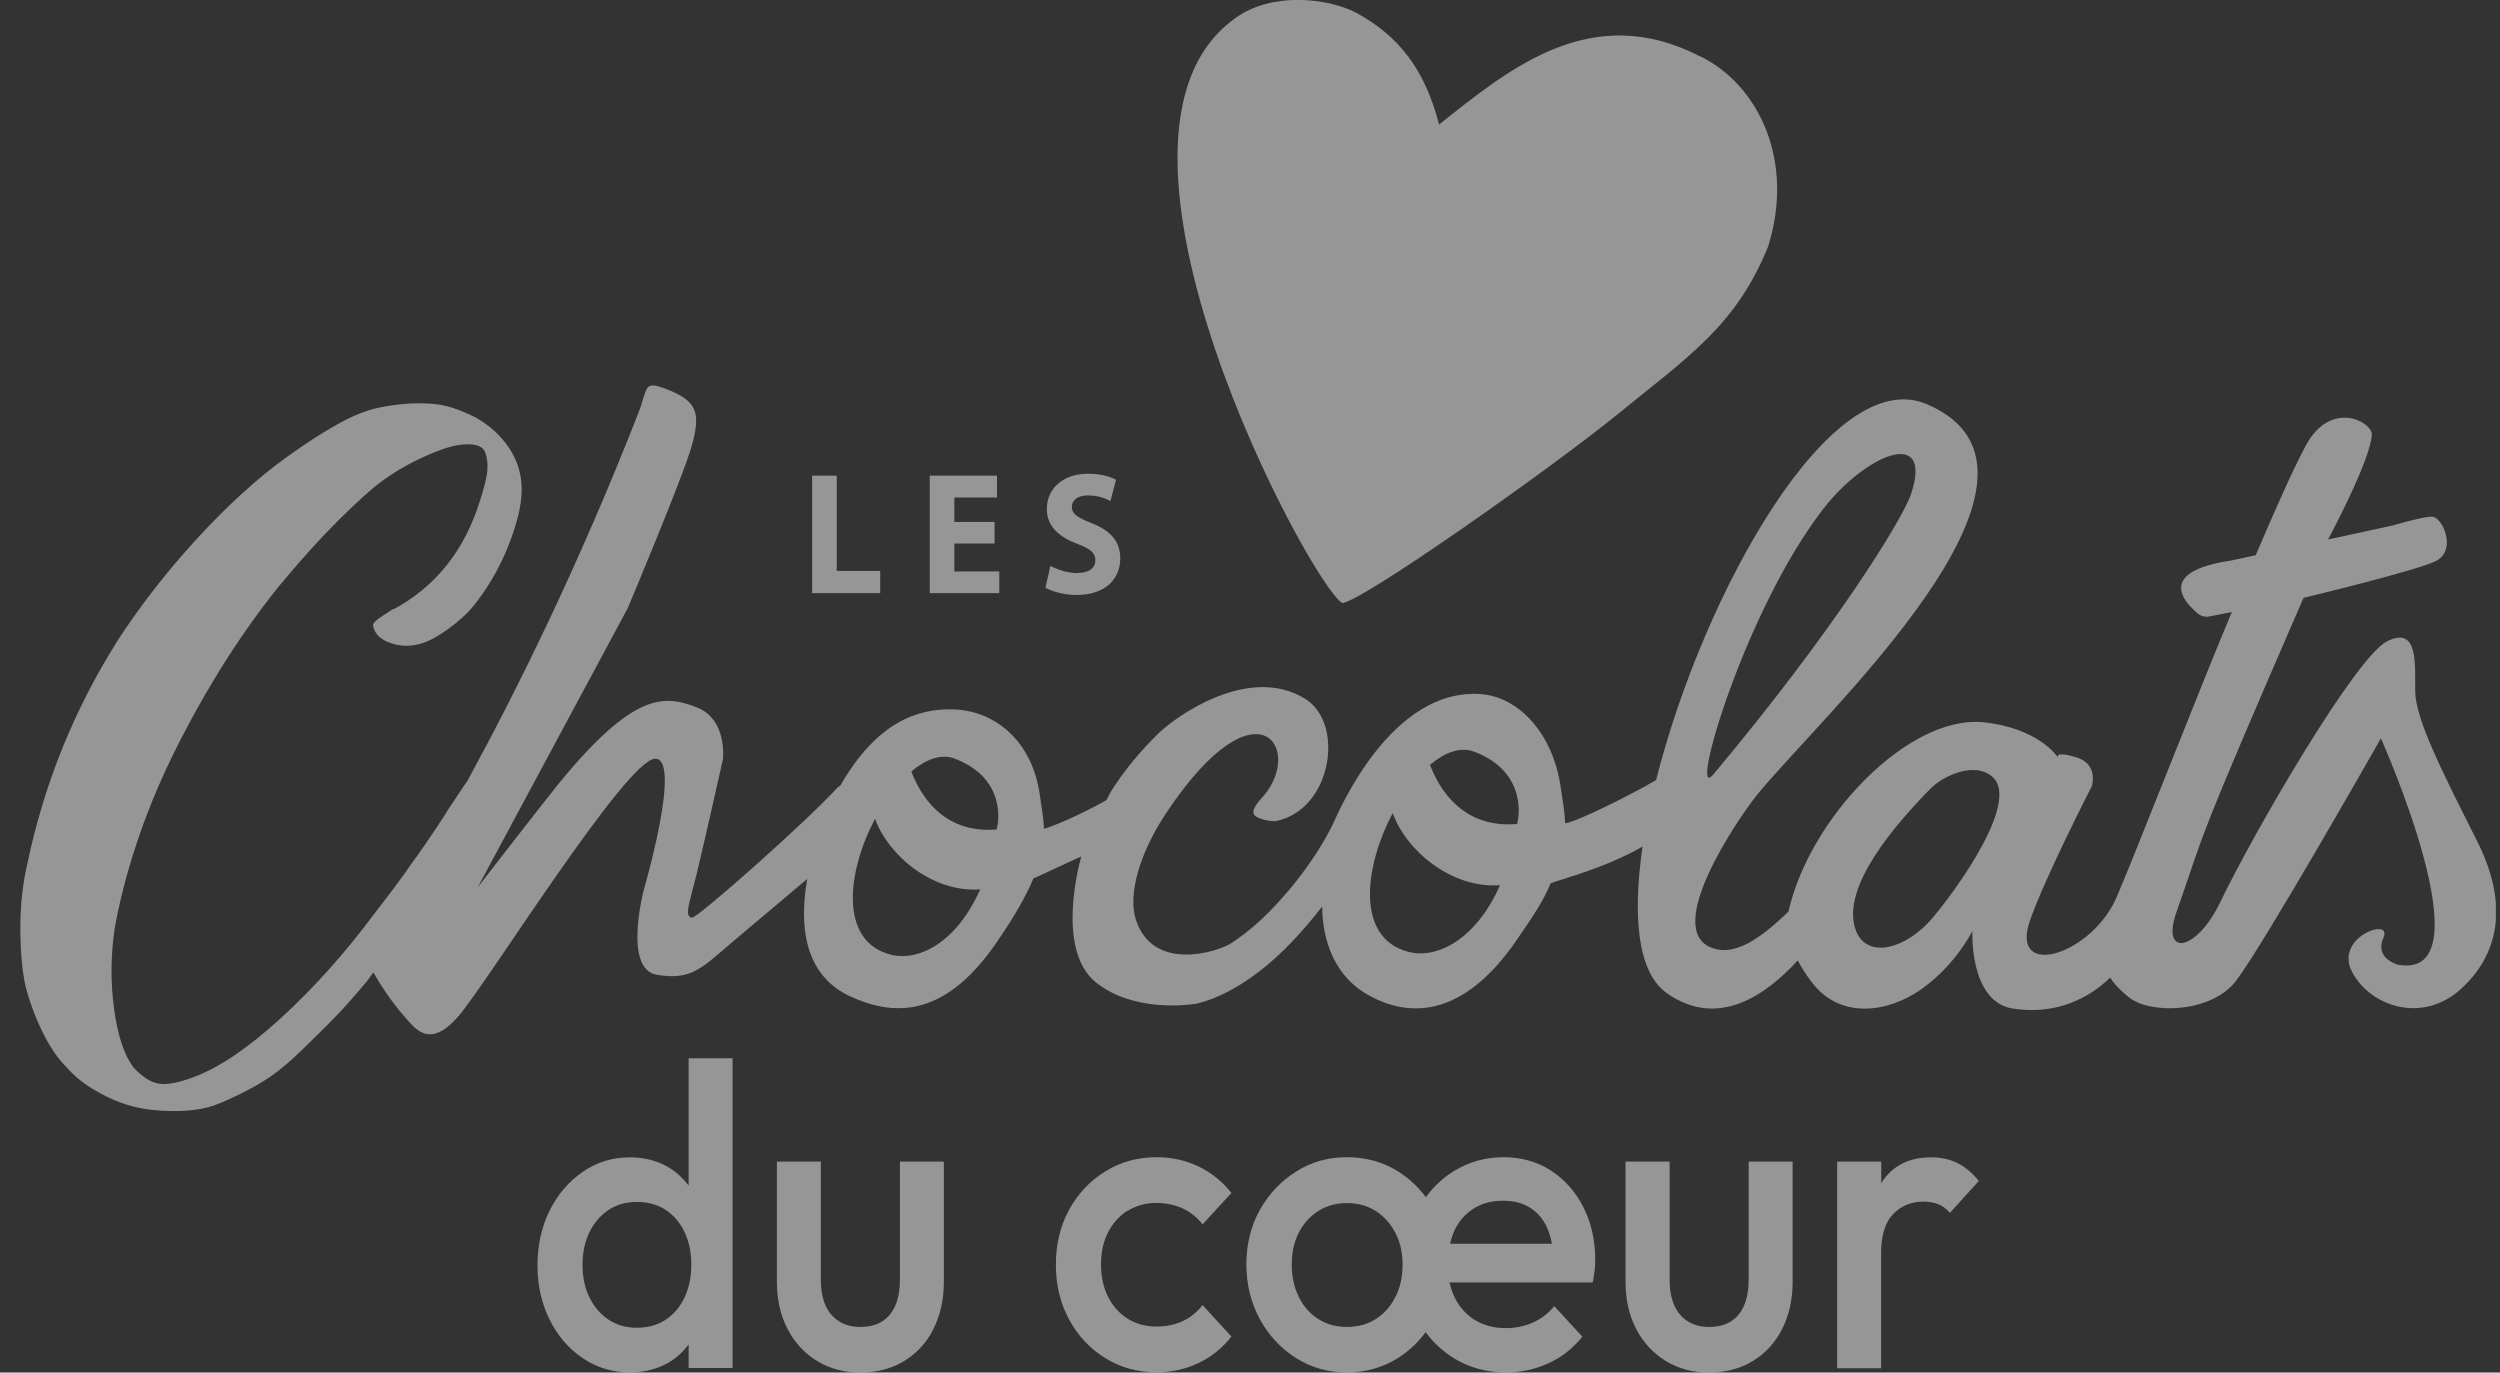 <svg width="102" height="56" viewBox="0 0 102 56" fill="none" xmlns="http://www.w3.org/2000/svg">
<rect x="0" y="0" width="102" height="56" fill="#333333" stroke="none"/>
<g clip-path="url(#clip0_1000_5613)">
<path d="M16.03 24.853C15.705 25.06 15.488 25.203 15.38 25.293C15.271 25.383 15.217 25.452 15.217 25.511C15.271 25.834 15.488 26.067 15.867 26.21C16.247 26.359 16.626 26.385 17.01 26.301C17.31 26.242 17.65 26.088 18.029 25.839C18.409 25.59 18.763 25.309 19.088 24.985C19.359 24.694 19.63 24.333 19.901 23.909C20.172 23.485 20.409 23.04 20.615 22.573C20.817 22.106 20.98 21.645 21.103 21.189C21.226 20.733 21.285 20.335 21.285 19.98C21.285 19.365 21.118 18.803 20.778 18.288C20.438 17.779 19.985 17.36 19.414 17.037C18.951 16.804 18.532 16.639 18.153 16.555C17.773 16.464 17.281 16.438 16.685 16.464C16.276 16.496 15.892 16.544 15.523 16.618C15.158 16.692 14.784 16.814 14.399 16.989C14.02 17.164 13.607 17.392 13.158 17.668C12.71 17.944 12.203 18.288 11.632 18.697C10.464 19.545 9.262 20.643 8.026 21.99C6.79 23.337 5.711 24.726 4.785 26.157C3.017 28.968 1.795 31.99 1.116 35.241C0.924 36.057 0.83 36.932 0.83 37.849C0.83 38.767 0.899 39.552 1.032 40.199C1.195 40.84 1.426 41.471 1.726 42.086C2.027 42.701 2.352 43.184 2.707 43.534C3.032 43.916 3.455 44.25 3.972 44.541C4.49 44.833 4.992 45.04 5.48 45.156C5.943 45.273 6.484 45.331 7.11 45.331C7.735 45.331 8.262 45.257 8.701 45.114C9.11 44.965 9.592 44.748 10.149 44.456C10.706 44.165 11.188 43.841 11.597 43.491C11.814 43.316 12.07 43.083 12.37 42.791C12.671 42.5 12.981 42.192 13.306 41.869C13.631 41.545 13.937 41.227 14.222 40.904C14.508 40.58 14.759 40.289 14.976 40.029C15.055 39.923 15.148 39.79 15.232 39.674C15.518 40.172 15.941 40.835 16.503 41.476C16.951 41.986 17.532 42.823 18.714 41.45C19.896 40.077 25.575 30.94 26.738 30.956C27.826 30.972 26.27 36.296 26.27 36.296C26.27 36.296 25.403 39.552 26.811 39.774C28.225 39.997 28.604 39.52 29.939 38.385C30.023 38.311 31.599 36.985 32.934 35.861C32.614 37.701 32.766 39.78 34.717 40.665C36.386 41.423 38.475 41.609 40.622 38.507C41.391 37.399 41.873 36.54 42.164 35.84C42.302 35.787 43.459 35.235 44.119 34.944C44.119 34.96 44.109 34.97 44.105 34.986C44.055 35.172 43.055 38.746 44.715 40.082C46.213 41.285 48.424 41.02 48.838 40.946C49.685 40.739 50.567 40.273 51.478 39.557C52.305 38.905 53.128 38.04 53.946 36.985C53.946 37.892 54.182 39.668 55.822 40.596C57.462 41.519 59.664 41.561 61.856 38.39C62.639 37.256 62.964 36.752 63.269 36.036C63.762 35.85 65.486 35.416 67.017 34.541C66.599 37.388 66.816 39.674 68.002 40.517C70.071 41.986 72.036 40.623 73.347 39.186C73.484 39.435 73.677 39.769 73.972 40.14C75.11 41.572 77.021 41.339 78.415 40.342C79.809 39.35 80.474 37.982 80.474 37.982C80.474 37.982 80.336 40.867 82.119 41.148C83.892 41.429 85.241 40.718 86.094 39.886C86.3 40.204 86.576 40.464 86.862 40.692C87.734 41.397 90.231 41.328 91.226 40.023C92.373 38.523 97.141 30.124 97.141 30.124C97.141 30.124 101.574 40.034 97.836 39.361C97.836 39.361 96.86 39.106 97.245 38.252C97.629 37.399 95.22 38.231 95.964 39.652C96.708 41.073 98.826 41.773 100.392 40.363C101.958 38.947 102.377 36.911 101.057 34.297C99.609 31.423 98.55 29.328 98.54 28.194C98.53 27.059 98.668 25.521 97.387 26.168C96.102 26.82 91.965 33.941 90.585 36.81C89.6 38.857 88.157 39.043 88.797 37.224C90.019 33.751 89.423 34.885 93.984 24.392C93.984 24.392 98.742 23.252 99.422 22.87C100.229 22.414 99.663 21.125 99.249 21.083C99.028 21.062 98.358 21.226 97.604 21.444L94.984 22.011C95.432 21.168 96.668 18.771 96.772 17.758C96.826 17.228 95.092 16.258 94.063 18.204C93.521 19.227 92.822 20.802 92.034 22.652L91.034 22.87C87.98 23.32 89.103 24.556 89.659 25.023C89.797 25.139 89.975 25.187 90.147 25.15L91.058 24.97C89.6 28.459 87.177 34.689 86.424 36.45C85.458 38.958 81.951 40.034 82.828 37.542C83.454 35.755 85.345 32.08 85.345 32.08C85.345 32.08 85.64 31.179 84.714 30.898C83.857 30.643 83.946 30.871 83.966 30.909C83.936 30.85 83.158 29.71 80.946 29.471C77.868 29.143 73.819 33.385 72.972 37.187C71.761 38.369 70.751 39.005 69.855 38.677C67.805 37.929 70.923 33.39 71.662 32.462C74.135 29.371 85.217 19.312 78.617 16.491C74.706 14.815 69.49 24.217 67.569 31.826C66.461 32.478 64.304 33.538 63.86 33.592C63.841 33.12 63.757 32.685 63.688 32.192C63.383 29.933 61.974 28.443 60.432 28.321C56.723 28.035 54.581 33.21 54.389 33.608C53.561 35.315 52.202 36.831 51.463 37.515C51.044 37.903 50.631 38.226 50.222 38.491C49.7 38.83 47.05 39.684 46.346 37.531C46.006 36.492 46.503 34.79 47.577 33.178C51.394 27.441 53.32 30.718 51.394 32.648C51.227 32.855 51.138 33.014 51.138 33.12C51.138 33.226 51.197 33.3 51.32 33.353C51.512 33.459 51.941 33.523 52.054 33.501C54.344 33.04 54.881 29.519 53.251 28.512C50.956 27.091 47.986 29.228 47.281 29.906C46.503 30.665 45.863 31.449 45.351 32.255C45.272 32.377 45.213 32.52 45.139 32.648C44.041 33.273 42.78 33.788 42.592 33.814C42.578 33.353 42.489 32.923 42.425 32.441C42.124 30.23 40.583 28.968 38.839 28.941C37.48 28.92 35.776 29.408 34.239 32.133C34.244 32.102 34.239 32.086 34.254 32.043C32.988 33.459 28.457 37.457 28.24 37.441C27.895 37.409 28.136 36.837 28.417 35.686C28.698 34.535 29.496 30.977 29.496 30.977C29.496 30.977 29.688 29.339 28.417 28.856C27.151 28.374 25.91 28.162 22.807 31.958C22.118 32.807 19.492 36.2 19.492 36.2L25.615 24.805C25.615 24.805 27.905 19.37 28.235 18.151C28.595 16.825 28.432 16.364 27.215 15.886C26.215 15.494 26.447 15.828 26.043 16.857C23.61 23.071 21.098 28.146 19.069 31.863C19.024 31.927 18.975 31.995 18.921 32.075C18.773 32.292 18.561 32.611 18.291 33.019C18.02 33.459 17.724 33.904 17.414 34.355C17.104 34.811 16.877 35.124 16.744 35.299C16.606 35.506 16.399 35.797 16.114 36.179C15.828 36.561 15.547 36.927 15.276 37.277C14.079 38.883 12.809 40.305 11.464 41.535C10.119 42.765 8.932 43.566 7.898 43.947C7.272 44.181 6.8 44.271 6.47 44.212C6.145 44.154 5.805 43.937 5.45 43.555C5.071 43.057 4.805 42.267 4.657 41.185C4.509 40.103 4.514 39.005 4.677 37.892C4.869 36.81 5.159 35.67 5.554 34.472C5.948 33.273 6.435 32.075 7.021 30.871C7.607 29.673 8.262 28.48 8.996 27.297C9.73 26.11 10.518 24.996 11.361 23.941C11.607 23.649 11.897 23.305 12.237 22.912C12.577 22.52 12.932 22.133 13.296 21.751C13.661 21.369 14.015 21.019 14.355 20.696C14.695 20.372 14.986 20.113 15.232 19.906C15.695 19.524 16.178 19.206 16.68 18.941C17.182 18.675 17.645 18.474 18.064 18.326C18.483 18.177 18.857 18.113 19.187 18.129C19.512 18.145 19.719 18.251 19.798 18.458C19.881 18.691 19.906 18.946 19.881 19.227C19.852 19.508 19.758 19.89 19.596 20.388C18.97 22.435 17.788 23.93 16.049 24.864L16.03 24.853ZM78.774 32.17C79.296 31.635 80.602 31.046 81.311 31.715C82.518 32.849 79.222 37.096 78.622 37.701C77.489 38.836 76.075 39.053 75.696 37.897C75.13 36.163 77.326 33.645 78.774 32.165V32.17ZM74.396 20.754C76.105 18.548 78.883 17.376 77.976 20.144C77.632 21.189 74.8 25.76 69.899 31.603C68.874 32.828 71.179 24.901 74.396 20.754ZM60.142 30.665C62.388 31.518 61.925 33.491 61.925 33.491C61.92 33.538 61.905 33.576 61.9 33.618C59.649 33.814 58.699 32.149 58.344 31.205C58.945 30.702 59.575 30.453 60.147 30.67L60.142 30.665ZM56.822 33.173C57.369 34.7 59.221 36.264 61.201 36.116C60.23 38.316 58.634 39.154 57.443 38.831C55.31 38.258 55.66 35.373 56.822 33.173ZM38.948 30.951C41.149 31.783 40.691 33.714 40.691 33.714C40.686 33.761 40.672 33.793 40.667 33.841C38.465 34.032 37.529 32.404 37.184 31.476C37.77 30.983 38.391 30.739 38.948 30.951ZM35.702 33.406C36.239 34.901 38.051 36.428 39.992 36.285C39.041 38.438 37.48 39.26 36.313 38.942C34.224 38.38 34.564 35.553 35.702 33.406Z" fill="#FAFAFA" fill-opacity="0.5"/>
<path d="M33.135 19.407V24.201H35.913V23.294H34.139V19.407H33.135Z" fill="#FAFAFA" fill-opacity="0.5"/>
<path d="M40.677 20.298V19.407H37.934V24.201H40.771V23.315H38.938V22.175H40.578V21.295H38.938V20.298H40.677Z" fill="#FAFAFA" fill-opacity="0.5"/>
<path d="M43.977 23.384C43.549 23.384 43.125 23.236 42.859 23.087L42.652 23.978C42.904 24.126 43.406 24.275 43.913 24.275C45.135 24.275 45.706 23.591 45.706 22.785C45.706 22.111 45.342 21.666 44.559 21.353C43.977 21.12 43.731 20.982 43.731 20.674C43.731 20.431 43.943 20.213 44.381 20.213C44.819 20.213 45.135 20.351 45.307 20.441L45.534 19.572C45.268 19.439 44.903 19.328 44.396 19.328C43.352 19.328 42.711 19.948 42.711 20.765C42.711 21.465 43.199 21.905 43.943 22.186C44.48 22.387 44.691 22.557 44.691 22.854C44.691 23.167 44.445 23.373 43.987 23.373L43.977 23.384Z" fill="#FAFAFA" fill-opacity="0.5"/>
<path d="M69.376 2.307C64.934 0.011 61.594 2.795 58.713 5.08C58.132 2.805 57.043 1.448 55.324 0.515C54.182 -0.074 51.872 -0.36 50.369 0.764C43.631 5.626 53.551 23.984 54.768 24.604C55.58 24.535 63.225 19.158 66.027 16.878C68.899 14.54 70.839 13.273 72.14 10.054C73.228 6.591 71.78 3.489 69.381 2.302L69.376 2.307Z" fill="#FAFAFA" fill-opacity="0.5"/>
<path d="M29.889 55.825V43.178H28.096V48.37C27.865 48.078 27.609 47.824 27.288 47.633C26.826 47.357 26.294 47.219 25.698 47.219C24.988 47.219 24.353 47.415 23.782 47.808C23.21 48.2 22.757 48.725 22.427 49.388C22.097 50.05 21.93 50.798 21.93 51.625C21.93 52.453 22.097 53.184 22.427 53.847C22.757 54.51 23.21 55.035 23.782 55.417C24.353 55.804 24.993 55.995 25.698 55.995C26.294 55.995 26.83 55.857 27.298 55.581C27.619 55.395 27.875 55.141 28.096 54.855V55.814H29.889V55.825ZM27.155 53.847C26.826 54.065 26.436 54.171 25.988 54.171C25.54 54.171 25.171 54.065 24.836 53.847C24.506 53.63 24.245 53.328 24.052 52.94C23.86 52.553 23.767 52.108 23.767 51.604C23.767 51.1 23.86 50.655 24.052 50.268C24.245 49.881 24.506 49.579 24.836 49.361C25.166 49.144 25.55 49.038 25.988 49.038C26.427 49.038 26.821 49.144 27.155 49.361C27.485 49.579 27.747 49.881 27.929 50.268C28.116 50.655 28.205 51.1 28.205 51.604C28.205 52.108 28.111 52.553 27.929 52.94C27.742 53.328 27.485 53.63 27.155 53.847Z" fill="#FAFAFA" fill-opacity="0.5"/>
<path d="M38.076 54.234C38.361 53.678 38.509 53.031 38.509 52.294V47.394H36.716V52.209C36.716 52.829 36.578 53.306 36.303 53.64C36.027 53.974 35.628 54.139 35.106 54.139C34.771 54.139 34.475 54.065 34.234 53.911C33.992 53.757 33.805 53.54 33.677 53.253C33.554 52.967 33.49 52.617 33.49 52.209V47.394H31.697V52.294C31.697 53.02 31.84 53.662 32.131 54.218C32.416 54.775 32.82 55.21 33.337 55.528C33.855 55.846 34.446 56 35.106 56C35.766 56 36.371 55.846 36.884 55.533C37.396 55.221 37.795 54.791 38.081 54.234H38.076Z" fill="#FAFAFA" fill-opacity="0.5"/>
<path d="M46.006 49.404C46.35 49.186 46.745 49.08 47.188 49.08C47.567 49.08 47.922 49.155 48.242 49.298C48.562 49.446 48.838 49.664 49.064 49.955L50.242 48.672C49.872 48.205 49.424 47.845 48.897 47.59C48.37 47.341 47.803 47.214 47.193 47.214C46.419 47.214 45.72 47.405 45.095 47.792C44.469 48.179 43.977 48.704 43.617 49.361C43.257 50.024 43.08 50.772 43.08 51.599C43.08 52.426 43.257 53.163 43.617 53.831C43.977 54.499 44.469 55.025 45.095 55.412C45.72 55.799 46.419 55.989 47.193 55.989C47.803 55.989 48.37 55.862 48.897 55.613C49.424 55.364 49.872 55.003 50.242 54.531L49.064 53.248C48.838 53.54 48.562 53.763 48.242 53.906C47.922 54.054 47.572 54.123 47.188 54.123C46.74 54.123 46.346 54.017 46.006 53.8C45.661 53.582 45.395 53.285 45.208 52.904C45.016 52.522 44.922 52.087 44.922 51.594C44.922 51.101 45.016 50.65 45.208 50.279C45.4 49.902 45.666 49.611 46.006 49.393V49.404Z" fill="#FAFAFA" fill-opacity="0.5"/>
<path d="M65.061 51.843C65.076 51.694 65.086 51.551 65.086 51.413C65.086 50.608 64.923 49.886 64.603 49.255C64.283 48.624 63.84 48.126 63.283 47.76C62.722 47.4 62.077 47.214 61.348 47.214C60.619 47.214 59.914 47.405 59.299 47.792C58.855 48.068 58.486 48.423 58.176 48.842C57.86 48.423 57.486 48.073 57.038 47.792C56.417 47.405 55.723 47.214 54.95 47.214C54.176 47.214 53.496 47.41 52.876 47.802C52.255 48.195 51.763 48.72 51.398 49.372C51.034 50.029 50.852 50.767 50.852 51.583C50.852 52.4 51.034 53.147 51.398 53.816C51.763 54.484 52.255 55.014 52.876 55.406C53.496 55.799 54.186 55.995 54.95 55.995C55.713 55.995 56.417 55.799 57.038 55.406C57.481 55.125 57.855 54.775 58.166 54.351C58.486 54.786 58.87 55.141 59.328 55.422C59.954 55.804 60.658 55.995 61.441 55.995C62.052 55.995 62.628 55.873 63.17 55.624C63.712 55.38 64.175 55.014 64.559 54.537L63.416 53.291C63.175 53.582 62.884 53.805 62.544 53.959C62.2 54.112 61.83 54.187 61.426 54.187C60.959 54.187 60.545 54.081 60.185 53.863C59.826 53.646 59.55 53.338 59.353 52.941C59.259 52.75 59.19 52.543 59.141 52.325H64.983C65.017 52.151 65.042 51.991 65.056 51.843H65.061ZM59.343 50.194C59.53 49.812 59.791 49.52 60.126 49.308C60.461 49.096 60.86 48.99 61.318 48.99C61.776 48.99 62.121 49.086 62.421 49.271C62.722 49.457 62.953 49.727 63.116 50.077C63.204 50.273 63.269 50.501 63.318 50.745H59.166C59.21 50.549 59.269 50.358 59.348 50.194H59.343ZM56.934 52.909C56.742 53.296 56.476 53.598 56.136 53.816C55.792 54.033 55.398 54.139 54.954 54.139C54.511 54.139 54.132 54.033 53.787 53.816C53.442 53.598 53.176 53.296 52.989 52.909C52.797 52.522 52.703 52.082 52.703 51.594C52.703 51.106 52.797 50.671 52.989 50.295C53.181 49.918 53.447 49.627 53.787 49.409C54.127 49.192 54.521 49.086 54.954 49.086C55.388 49.086 55.792 49.192 56.132 49.409C56.467 49.627 56.737 49.923 56.929 50.295C57.127 50.671 57.225 51.101 57.225 51.594C57.225 52.087 57.131 52.527 56.939 52.909H56.934Z" fill="#FAFAFA" fill-opacity="0.5"/>
<path d="M66.322 47.394V52.294C66.322 53.02 66.465 53.662 66.756 54.218C67.041 54.775 67.445 55.21 67.962 55.528C68.48 55.846 69.071 56 69.731 56C70.391 56 70.996 55.846 71.509 55.533C72.021 55.221 72.42 54.791 72.706 54.234C72.991 53.678 73.139 53.031 73.139 52.294V47.394H71.346V52.209C71.346 52.829 71.208 53.306 70.932 53.64C70.657 53.974 70.258 54.139 69.736 54.139C69.396 54.139 69.105 54.065 68.864 53.911C68.618 53.757 68.435 53.54 68.307 53.253C68.184 52.967 68.12 52.617 68.12 52.209V47.394H66.327H66.322Z" fill="#FAFAFA" fill-opacity="0.5"/>
<path d="M74.957 47.394V55.825H76.75V51.132C76.75 50.406 76.912 49.876 77.237 49.536C77.563 49.197 77.976 49.027 78.479 49.027C78.705 49.027 78.907 49.064 79.085 49.133C79.257 49.202 79.415 49.319 79.557 49.483L80.734 48.184C80.464 47.845 80.168 47.601 79.853 47.447C79.538 47.293 79.183 47.219 78.794 47.219C77.902 47.219 77.237 47.548 76.794 48.211C76.779 48.232 76.77 48.264 76.755 48.285V47.394H74.962H74.957Z" fill="#FAFAFA" fill-opacity="0.5"/>
</g>
<defs>
<clipPath id="clip0_1000_5613">
<rect width="101" height="56" fill="white" transform="translate(0.83)"/>
</clipPath>
</defs>
</svg>
